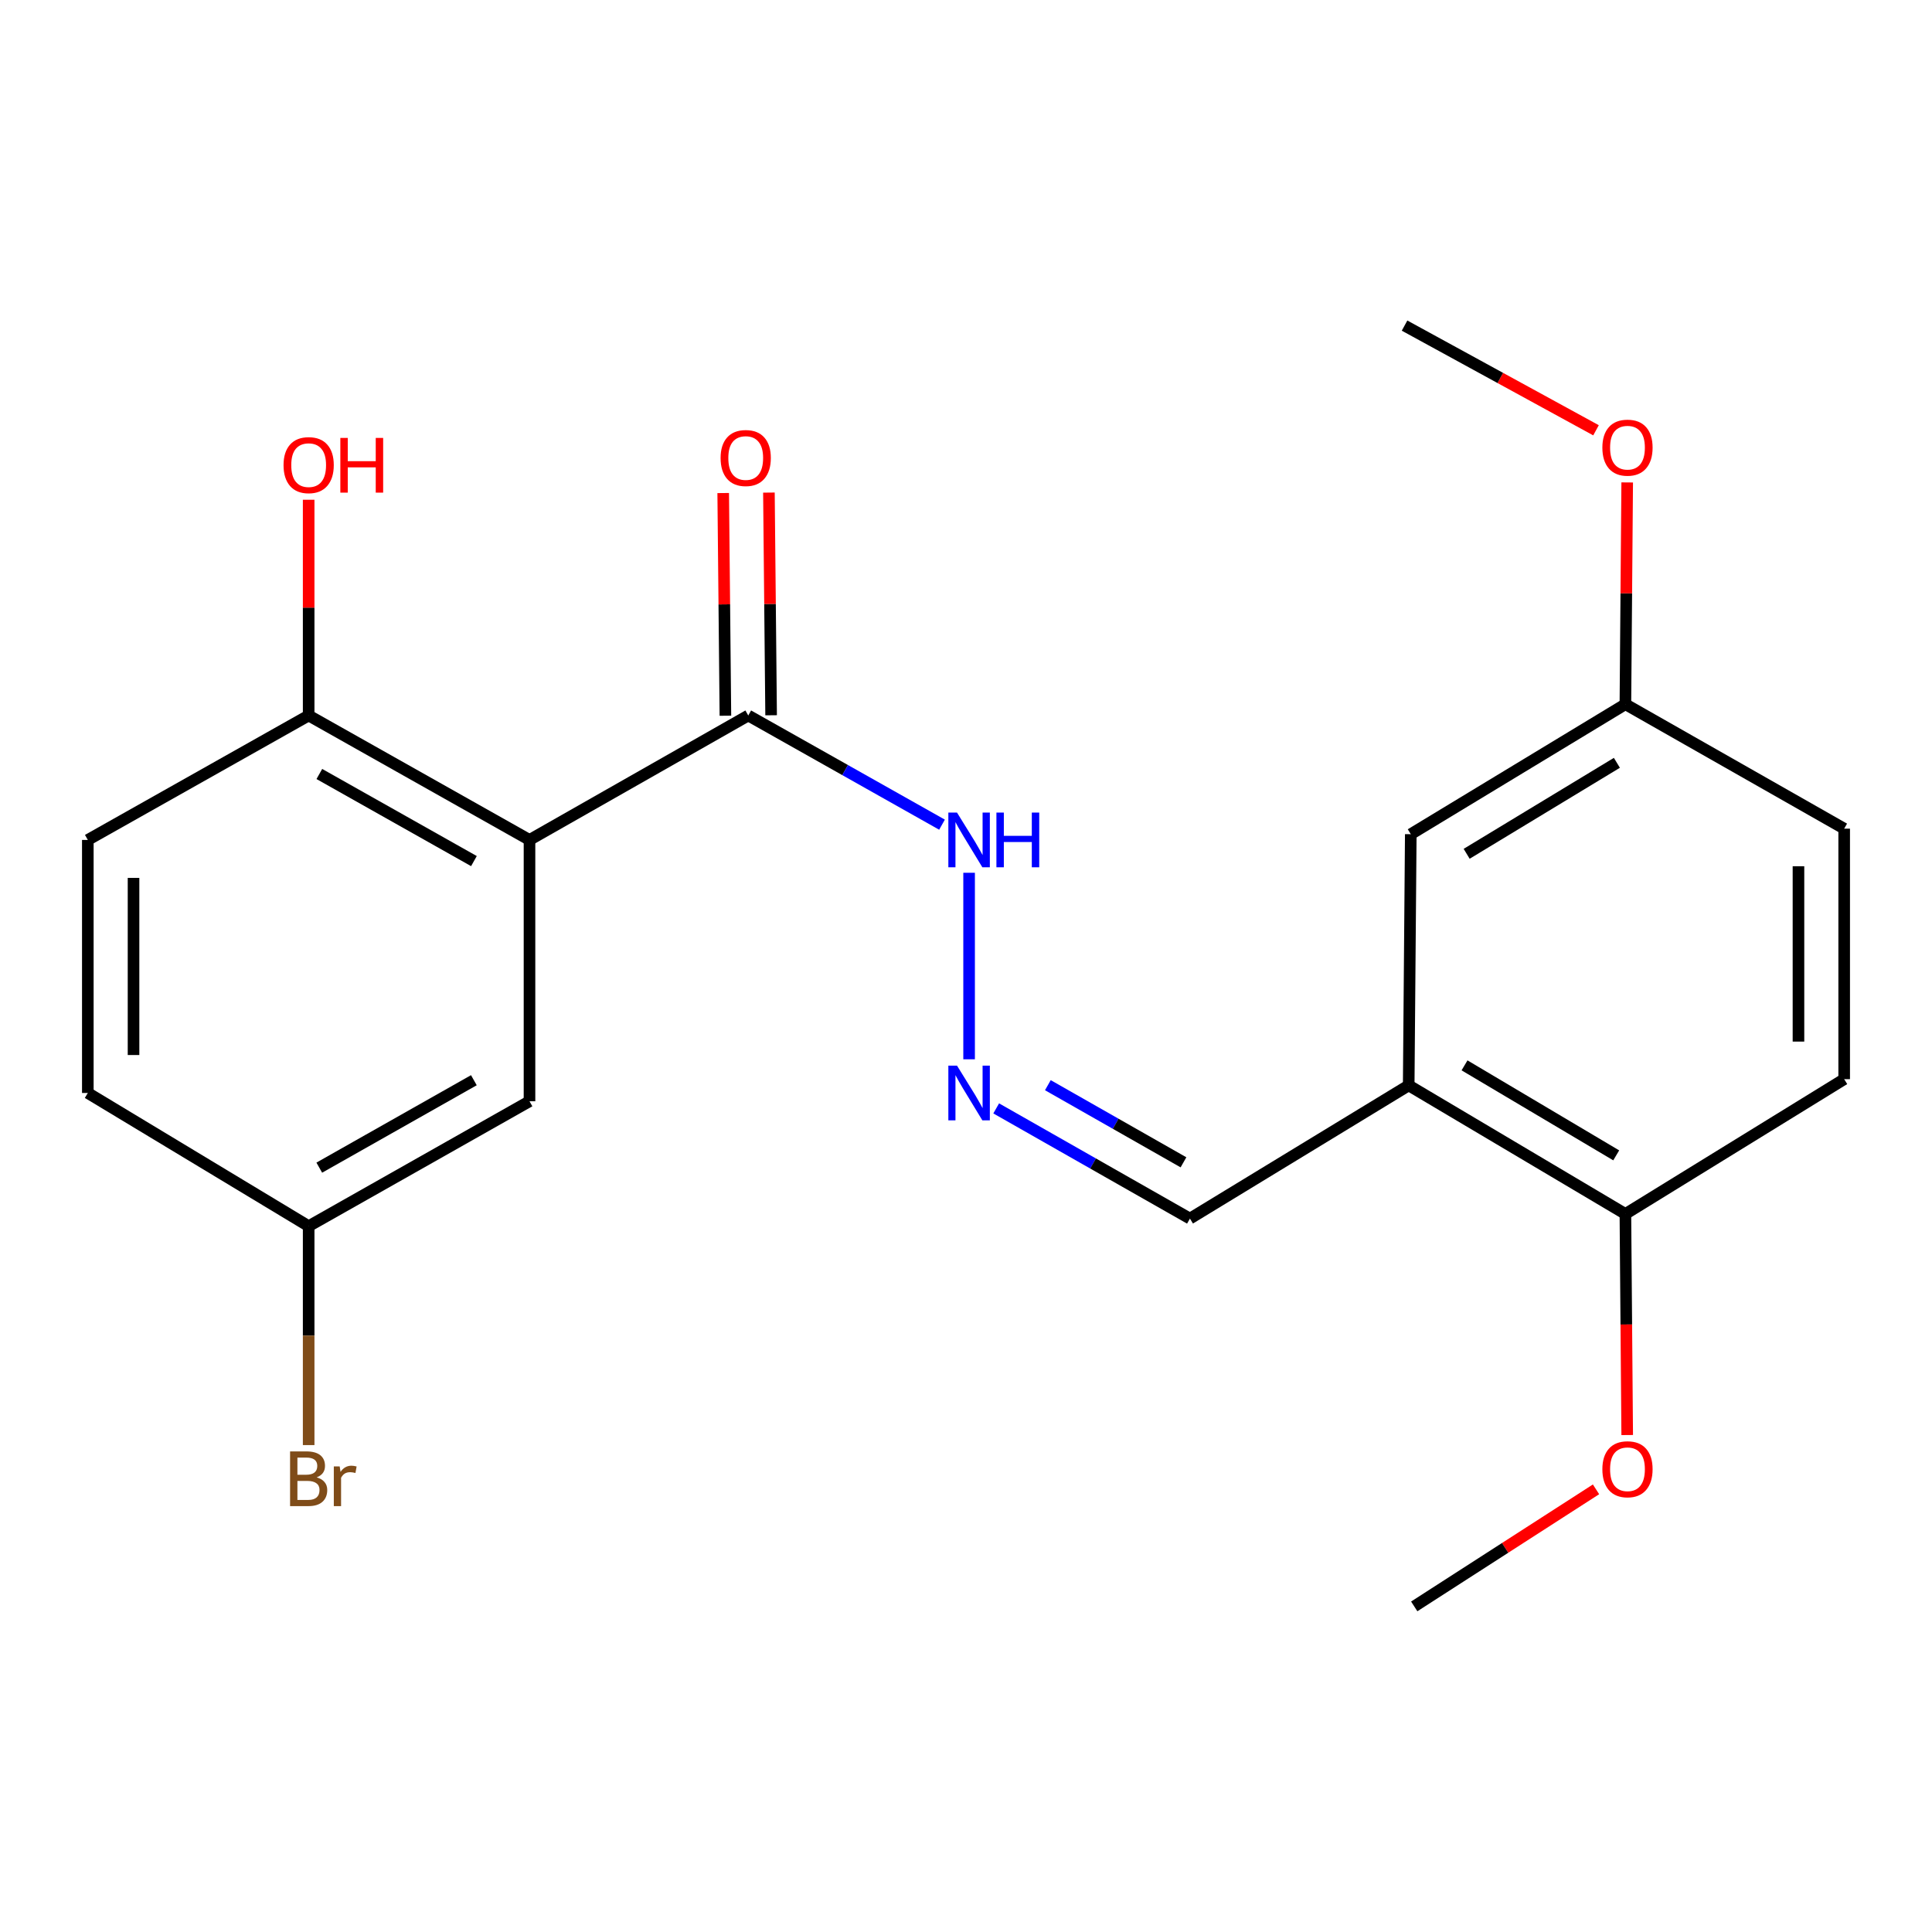 <?xml version='1.0' encoding='iso-8859-1'?>
<svg version='1.1' baseProfile='full'
              xmlns='http://www.w3.org/2000/svg'
                      xmlns:rdkit='http://www.rdkit.org/xml'
                      xmlns:xlink='http://www.w3.org/1999/xlink'
                  xml:space='preserve'
width='1000px' height='1000px' viewBox='0 0 1000 1000'>
<!-- END OF HEADER -->
<rect style='opacity:1.0;fill:#FFFFFF;stroke:none' width='1000' height='1000' x='0' y='0'> </rect>
<path class='bond-0' d='M 274.068,434.749 L 387.297,370.34' style='fill:none;fill-rule:evenodd;stroke:#000000;stroke-width:6px;stroke-linecap:butt;stroke-linejoin:miter;stroke-opacity:1' />
<path class='bond-2' d='M 274.068,434.749 L 159.761,370.34' style='fill:none;fill-rule:evenodd;stroke:#000000;stroke-width:6px;stroke-linecap:butt;stroke-linejoin:miter;stroke-opacity:1' />
<path class='bond-2' d='M 245.307,445.701 L 165.292,400.615' style='fill:none;fill-rule:evenodd;stroke:#000000;stroke-width:6px;stroke-linecap:butt;stroke-linejoin:miter;stroke-opacity:1' />
<path class='bond-4' d='M 274.068,434.749 L 274.068,570.009' style='fill:none;fill-rule:evenodd;stroke:#000000;stroke-width:6px;stroke-linecap:butt;stroke-linejoin:miter;stroke-opacity:1' />
<path class='bond-6' d='M 387.297,370.34 L 437.44,398.595' style='fill:none;fill-rule:evenodd;stroke:#000000;stroke-width:6px;stroke-linecap:butt;stroke-linejoin:miter;stroke-opacity:1' />
<path class='bond-6' d='M 437.44,398.595 L 487.584,426.849' style='fill:none;fill-rule:evenodd;stroke:#0000FF;stroke-width:6px;stroke-linecap:butt;stroke-linejoin:miter;stroke-opacity:1' />
<path class='bond-8' d='M 399.127,370.224 L 398.559,312.594' style='fill:none;fill-rule:evenodd;stroke:#000000;stroke-width:6px;stroke-linecap:butt;stroke-linejoin:miter;stroke-opacity:1' />
<path class='bond-8' d='M 398.559,312.594 L 397.99,254.964' style='fill:none;fill-rule:evenodd;stroke:#FF0000;stroke-width:6px;stroke-linecap:butt;stroke-linejoin:miter;stroke-opacity:1' />
<path class='bond-8' d='M 375.467,370.457 L 374.899,312.827' style='fill:none;fill-rule:evenodd;stroke:#000000;stroke-width:6px;stroke-linecap:butt;stroke-linejoin:miter;stroke-opacity:1' />
<path class='bond-8' d='M 374.899,312.827 L 374.331,255.197' style='fill:none;fill-rule:evenodd;stroke:#FF0000;stroke-width:6px;stroke-linecap:butt;stroke-linejoin:miter;stroke-opacity:1' />
<path class='bond-1' d='M 729.139,561.793 L 615.91,630.738' style='fill:none;fill-rule:evenodd;stroke:#000000;stroke-width:6px;stroke-linecap:butt;stroke-linejoin:miter;stroke-opacity:1' />
<path class='bond-5' d='M 729.139,561.793 L 841.303,628.345' style='fill:none;fill-rule:evenodd;stroke:#000000;stroke-width:6px;stroke-linecap:butt;stroke-linejoin:miter;stroke-opacity:1' />
<path class='bond-5' d='M 758.037,551.428 L 836.552,598.014' style='fill:none;fill-rule:evenodd;stroke:#000000;stroke-width:6px;stroke-linecap:butt;stroke-linejoin:miter;stroke-opacity:1' />
<path class='bond-7' d='M 729.139,561.793 L 730.217,431.779' style='fill:none;fill-rule:evenodd;stroke:#000000;stroke-width:6px;stroke-linecap:butt;stroke-linejoin:miter;stroke-opacity:1' />
<path class='bond-10' d='M 159.761,370.34 L 45.455,434.749' style='fill:none;fill-rule:evenodd;stroke:#000000;stroke-width:6px;stroke-linecap:butt;stroke-linejoin:miter;stroke-opacity:1' />
<path class='bond-16' d='M 159.761,370.34 L 159.761,314.505' style='fill:none;fill-rule:evenodd;stroke:#000000;stroke-width:6px;stroke-linecap:butt;stroke-linejoin:miter;stroke-opacity:1' />
<path class='bond-16' d='M 159.761,314.505 L 159.761,258.669' style='fill:none;fill-rule:evenodd;stroke:#FF0000;stroke-width:6px;stroke-linecap:butt;stroke-linejoin:miter;stroke-opacity:1' />
<path class='bond-3' d='M 501.604,548.289 L 501.604,451.748' style='fill:none;fill-rule:evenodd;stroke:#0000FF;stroke-width:6px;stroke-linecap:butt;stroke-linejoin:miter;stroke-opacity:1' />
<path class='bond-9' d='M 515.631,573.702 L 565.771,602.22' style='fill:none;fill-rule:evenodd;stroke:#0000FF;stroke-width:6px;stroke-linecap:butt;stroke-linejoin:miter;stroke-opacity:1' />
<path class='bond-9' d='M 565.771,602.22 L 615.91,630.738' style='fill:none;fill-rule:evenodd;stroke:#000000;stroke-width:6px;stroke-linecap:butt;stroke-linejoin:miter;stroke-opacity:1' />
<path class='bond-9' d='M 542.371,561.691 L 577.468,581.653' style='fill:none;fill-rule:evenodd;stroke:#0000FF;stroke-width:6px;stroke-linecap:butt;stroke-linejoin:miter;stroke-opacity:1' />
<path class='bond-9' d='M 577.468,581.653 L 612.566,601.616' style='fill:none;fill-rule:evenodd;stroke:#000000;stroke-width:6px;stroke-linecap:butt;stroke-linejoin:miter;stroke-opacity:1' />
<path class='bond-12' d='M 274.068,570.009 L 159.761,634.668' style='fill:none;fill-rule:evenodd;stroke:#000000;stroke-width:6px;stroke-linecap:butt;stroke-linejoin:miter;stroke-opacity:1' />
<path class='bond-12' d='M 245.273,559.114 L 165.258,604.375' style='fill:none;fill-rule:evenodd;stroke:#000000;stroke-width:6px;stroke-linecap:butt;stroke-linejoin:miter;stroke-opacity:1' />
<path class='bond-11' d='M 841.303,628.345 L 954.545,558.573' style='fill:none;fill-rule:evenodd;stroke:#000000;stroke-width:6px;stroke-linecap:butt;stroke-linejoin:miter;stroke-opacity:1' />
<path class='bond-18' d='M 841.303,628.345 L 841.77,685.561' style='fill:none;fill-rule:evenodd;stroke:#000000;stroke-width:6px;stroke-linecap:butt;stroke-linejoin:miter;stroke-opacity:1' />
<path class='bond-18' d='M 841.77,685.561 L 842.237,742.776' style='fill:none;fill-rule:evenodd;stroke:#FF0000;stroke-width:6px;stroke-linecap:butt;stroke-linejoin:miter;stroke-opacity:1' />
<path class='bond-13' d='M 730.217,431.779 L 841.303,364.504' style='fill:none;fill-rule:evenodd;stroke:#000000;stroke-width:6px;stroke-linecap:butt;stroke-linejoin:miter;stroke-opacity:1' />
<path class='bond-13' d='M 759.137,441.926 L 836.897,394.834' style='fill:none;fill-rule:evenodd;stroke:#000000;stroke-width:6px;stroke-linecap:butt;stroke-linejoin:miter;stroke-opacity:1' />
<path class='bond-22' d='M 45.455,434.749 L 45.455,565.724' style='fill:none;fill-rule:evenodd;stroke:#000000;stroke-width:6px;stroke-linecap:butt;stroke-linejoin:miter;stroke-opacity:1' />
<path class='bond-22' d='M 69.115,454.396 L 69.115,546.078' style='fill:none;fill-rule:evenodd;stroke:#000000;stroke-width:6px;stroke-linecap:butt;stroke-linejoin:miter;stroke-opacity:1' />
<path class='bond-23' d='M 954.545,558.573 L 954.545,428.913' style='fill:none;fill-rule:evenodd;stroke:#000000;stroke-width:6px;stroke-linecap:butt;stroke-linejoin:miter;stroke-opacity:1' />
<path class='bond-23' d='M 930.885,539.124 L 930.885,448.362' style='fill:none;fill-rule:evenodd;stroke:#000000;stroke-width:6px;stroke-linecap:butt;stroke-linejoin:miter;stroke-opacity:1' />
<path class='bond-14' d='M 159.761,634.668 L 45.455,565.724' style='fill:none;fill-rule:evenodd;stroke:#000000;stroke-width:6px;stroke-linecap:butt;stroke-linejoin:miter;stroke-opacity:1' />
<path class='bond-17' d='M 159.761,634.668 L 159.761,691.323' style='fill:none;fill-rule:evenodd;stroke:#000000;stroke-width:6px;stroke-linecap:butt;stroke-linejoin:miter;stroke-opacity:1' />
<path class='bond-17' d='M 159.761,691.323 L 159.761,747.977' style='fill:none;fill-rule:evenodd;stroke:#7F4C19;stroke-width:6px;stroke-linecap:butt;stroke-linejoin:miter;stroke-opacity:1' />
<path class='bond-15' d='M 841.303,364.504 L 954.545,428.913' style='fill:none;fill-rule:evenodd;stroke:#000000;stroke-width:6px;stroke-linecap:butt;stroke-linejoin:miter;stroke-opacity:1' />
<path class='bond-19' d='M 841.303,364.504 L 841.769,307.105' style='fill:none;fill-rule:evenodd;stroke:#000000;stroke-width:6px;stroke-linecap:butt;stroke-linejoin:miter;stroke-opacity:1' />
<path class='bond-19' d='M 841.769,307.105 L 842.235,249.706' style='fill:none;fill-rule:evenodd;stroke:#FF0000;stroke-width:6px;stroke-linecap:butt;stroke-linejoin:miter;stroke-opacity:1' />
<path class='bond-20' d='M 826.099,770.882 L 779.052,801.176' style='fill:none;fill-rule:evenodd;stroke:#FF0000;stroke-width:6px;stroke-linecap:butt;stroke-linejoin:miter;stroke-opacity:1' />
<path class='bond-20' d='M 779.052,801.176 L 732.005,831.471' style='fill:none;fill-rule:evenodd;stroke:#000000;stroke-width:6px;stroke-linecap:butt;stroke-linejoin:miter;stroke-opacity:1' />
<path class='bond-21' d='M 826.094,222.717 L 776.545,195.623' style='fill:none;fill-rule:evenodd;stroke:#FF0000;stroke-width:6px;stroke-linecap:butt;stroke-linejoin:miter;stroke-opacity:1' />
<path class='bond-21' d='M 776.545,195.623 L 726.997,168.529' style='fill:none;fill-rule:evenodd;stroke:#000000;stroke-width:6px;stroke-linecap:butt;stroke-linejoin:miter;stroke-opacity:1' />
<path  class='atom-4' d='M 495.344 551.564
L 504.624 566.564
Q 505.544 568.044, 507.024 570.724
Q 508.504 573.404, 508.584 573.564
L 508.584 551.564
L 512.344 551.564
L 512.344 579.884
L 508.464 579.884
L 498.504 563.484
Q 497.344 561.564, 496.104 559.364
Q 494.904 557.164, 494.544 556.484
L 494.544 579.884
L 490.864 579.884
L 490.864 551.564
L 495.344 551.564
' fill='#0000FF'/>
<path  class='atom-7' d='M 495.344 420.589
L 504.624 435.589
Q 505.544 437.069, 507.024 439.749
Q 508.504 442.429, 508.584 442.589
L 508.584 420.589
L 512.344 420.589
L 512.344 448.909
L 508.464 448.909
L 498.504 432.509
Q 497.344 430.589, 496.104 428.389
Q 494.904 426.189, 494.544 425.509
L 494.544 448.909
L 490.864 448.909
L 490.864 420.589
L 495.344 420.589
' fill='#0000FF'/>
<path  class='atom-7' d='M 515.744 420.589
L 519.584 420.589
L 519.584 432.629
L 534.064 432.629
L 534.064 420.589
L 537.904 420.589
L 537.904 448.909
L 534.064 448.909
L 534.064 435.829
L 519.584 435.829
L 519.584 448.909
L 515.744 448.909
L 515.744 420.589
' fill='#0000FF'/>
<path  class='atom-9' d='M 372.982 237.067
Q 372.982 230.267, 376.342 226.467
Q 379.702 222.667, 385.982 222.667
Q 392.262 222.667, 395.622 226.467
Q 398.982 230.267, 398.982 237.067
Q 398.982 243.947, 395.582 247.867
Q 392.182 251.747, 385.982 251.747
Q 379.742 251.747, 376.342 247.867
Q 372.982 243.987, 372.982 237.067
M 385.982 248.547
Q 390.302 248.547, 392.622 245.667
Q 394.982 242.747, 394.982 237.067
Q 394.982 231.507, 392.622 228.707
Q 390.302 225.867, 385.982 225.867
Q 381.662 225.867, 379.302 228.667
Q 376.982 231.467, 376.982 237.067
Q 376.982 242.787, 379.302 245.667
Q 381.662 248.547, 385.982 248.547
' fill='#FF0000'/>
<path  class='atom-17' d='M 146.761 240.747
Q 146.761 233.947, 150.121 230.147
Q 153.481 226.347, 159.761 226.347
Q 166.041 226.347, 169.401 230.147
Q 172.761 233.947, 172.761 240.747
Q 172.761 247.627, 169.361 251.547
Q 165.961 255.427, 159.761 255.427
Q 153.521 255.427, 150.121 251.547
Q 146.761 247.667, 146.761 240.747
M 159.761 252.227
Q 164.081 252.227, 166.401 249.347
Q 168.761 246.427, 168.761 240.747
Q 168.761 235.187, 166.401 232.387
Q 164.081 229.547, 159.761 229.547
Q 155.441 229.547, 153.081 232.347
Q 150.761 235.147, 150.761 240.747
Q 150.761 246.467, 153.081 249.347
Q 155.441 252.227, 159.761 252.227
' fill='#FF0000'/>
<path  class='atom-17' d='M 176.161 226.667
L 180.001 226.667
L 180.001 238.707
L 194.481 238.707
L 194.481 226.667
L 198.321 226.667
L 198.321 254.987
L 194.481 254.987
L 194.481 241.907
L 180.001 241.907
L 180.001 254.987
L 176.161 254.987
L 176.161 226.667
' fill='#FF0000'/>
<path  class='atom-18' d='M 163.901 764.686
Q 166.621 765.446, 167.981 767.126
Q 169.381 768.766, 169.381 771.206
Q 169.381 775.126, 166.861 777.366
Q 164.381 779.566, 159.661 779.566
L 150.141 779.566
L 150.141 751.246
L 158.501 751.246
Q 163.341 751.246, 165.781 753.206
Q 168.221 755.166, 168.221 758.766
Q 168.221 763.046, 163.901 764.686
M 153.941 754.446
L 153.941 763.326
L 158.501 763.326
Q 161.301 763.326, 162.741 762.206
Q 164.221 761.046, 164.221 758.766
Q 164.221 754.446, 158.501 754.446
L 153.941 754.446
M 159.661 776.366
Q 162.421 776.366, 163.901 775.046
Q 165.381 773.726, 165.381 771.206
Q 165.381 768.886, 163.741 767.726
Q 162.141 766.526, 159.061 766.526
L 153.941 766.526
L 153.941 776.366
L 159.661 776.366
' fill='#7F4C19'/>
<path  class='atom-18' d='M 175.821 759.006
L 176.261 761.846
Q 178.421 758.646, 181.941 758.646
Q 183.061 758.646, 184.581 759.046
L 183.981 762.406
Q 182.261 762.006, 181.301 762.006
Q 179.621 762.006, 178.501 762.686
Q 177.421 763.326, 176.541 764.886
L 176.541 779.566
L 172.781 779.566
L 172.781 759.006
L 175.821 759.006
' fill='#7F4C19'/>
<path  class='atom-19' d='M 829.381 760.477
Q 829.381 753.677, 832.741 749.877
Q 836.101 746.077, 842.381 746.077
Q 848.661 746.077, 852.021 749.877
Q 855.381 753.677, 855.381 760.477
Q 855.381 767.357, 851.981 771.277
Q 848.581 775.157, 842.381 775.157
Q 836.141 775.157, 832.741 771.277
Q 829.381 767.397, 829.381 760.477
M 842.381 771.957
Q 846.701 771.957, 849.021 769.077
Q 851.381 766.157, 851.381 760.477
Q 851.381 754.917, 849.021 752.117
Q 846.701 749.277, 842.381 749.277
Q 838.061 749.277, 835.701 752.077
Q 833.381 754.877, 833.381 760.477
Q 833.381 766.197, 835.701 769.077
Q 838.061 771.957, 842.381 771.957
' fill='#FF0000'/>
<path  class='atom-20' d='M 829.381 231.704
Q 829.381 224.904, 832.741 221.104
Q 836.101 217.304, 842.381 217.304
Q 848.661 217.304, 852.021 221.104
Q 855.381 224.904, 855.381 231.704
Q 855.381 238.584, 851.981 242.504
Q 848.581 246.384, 842.381 246.384
Q 836.141 246.384, 832.741 242.504
Q 829.381 238.624, 829.381 231.704
M 842.381 243.184
Q 846.701 243.184, 849.021 240.304
Q 851.381 237.384, 851.381 231.704
Q 851.381 226.144, 849.021 223.344
Q 846.701 220.504, 842.381 220.504
Q 838.061 220.504, 835.701 223.304
Q 833.381 226.104, 833.381 231.704
Q 833.381 237.424, 835.701 240.304
Q 838.061 243.184, 842.381 243.184
' fill='#FF0000'/>
</svg>
